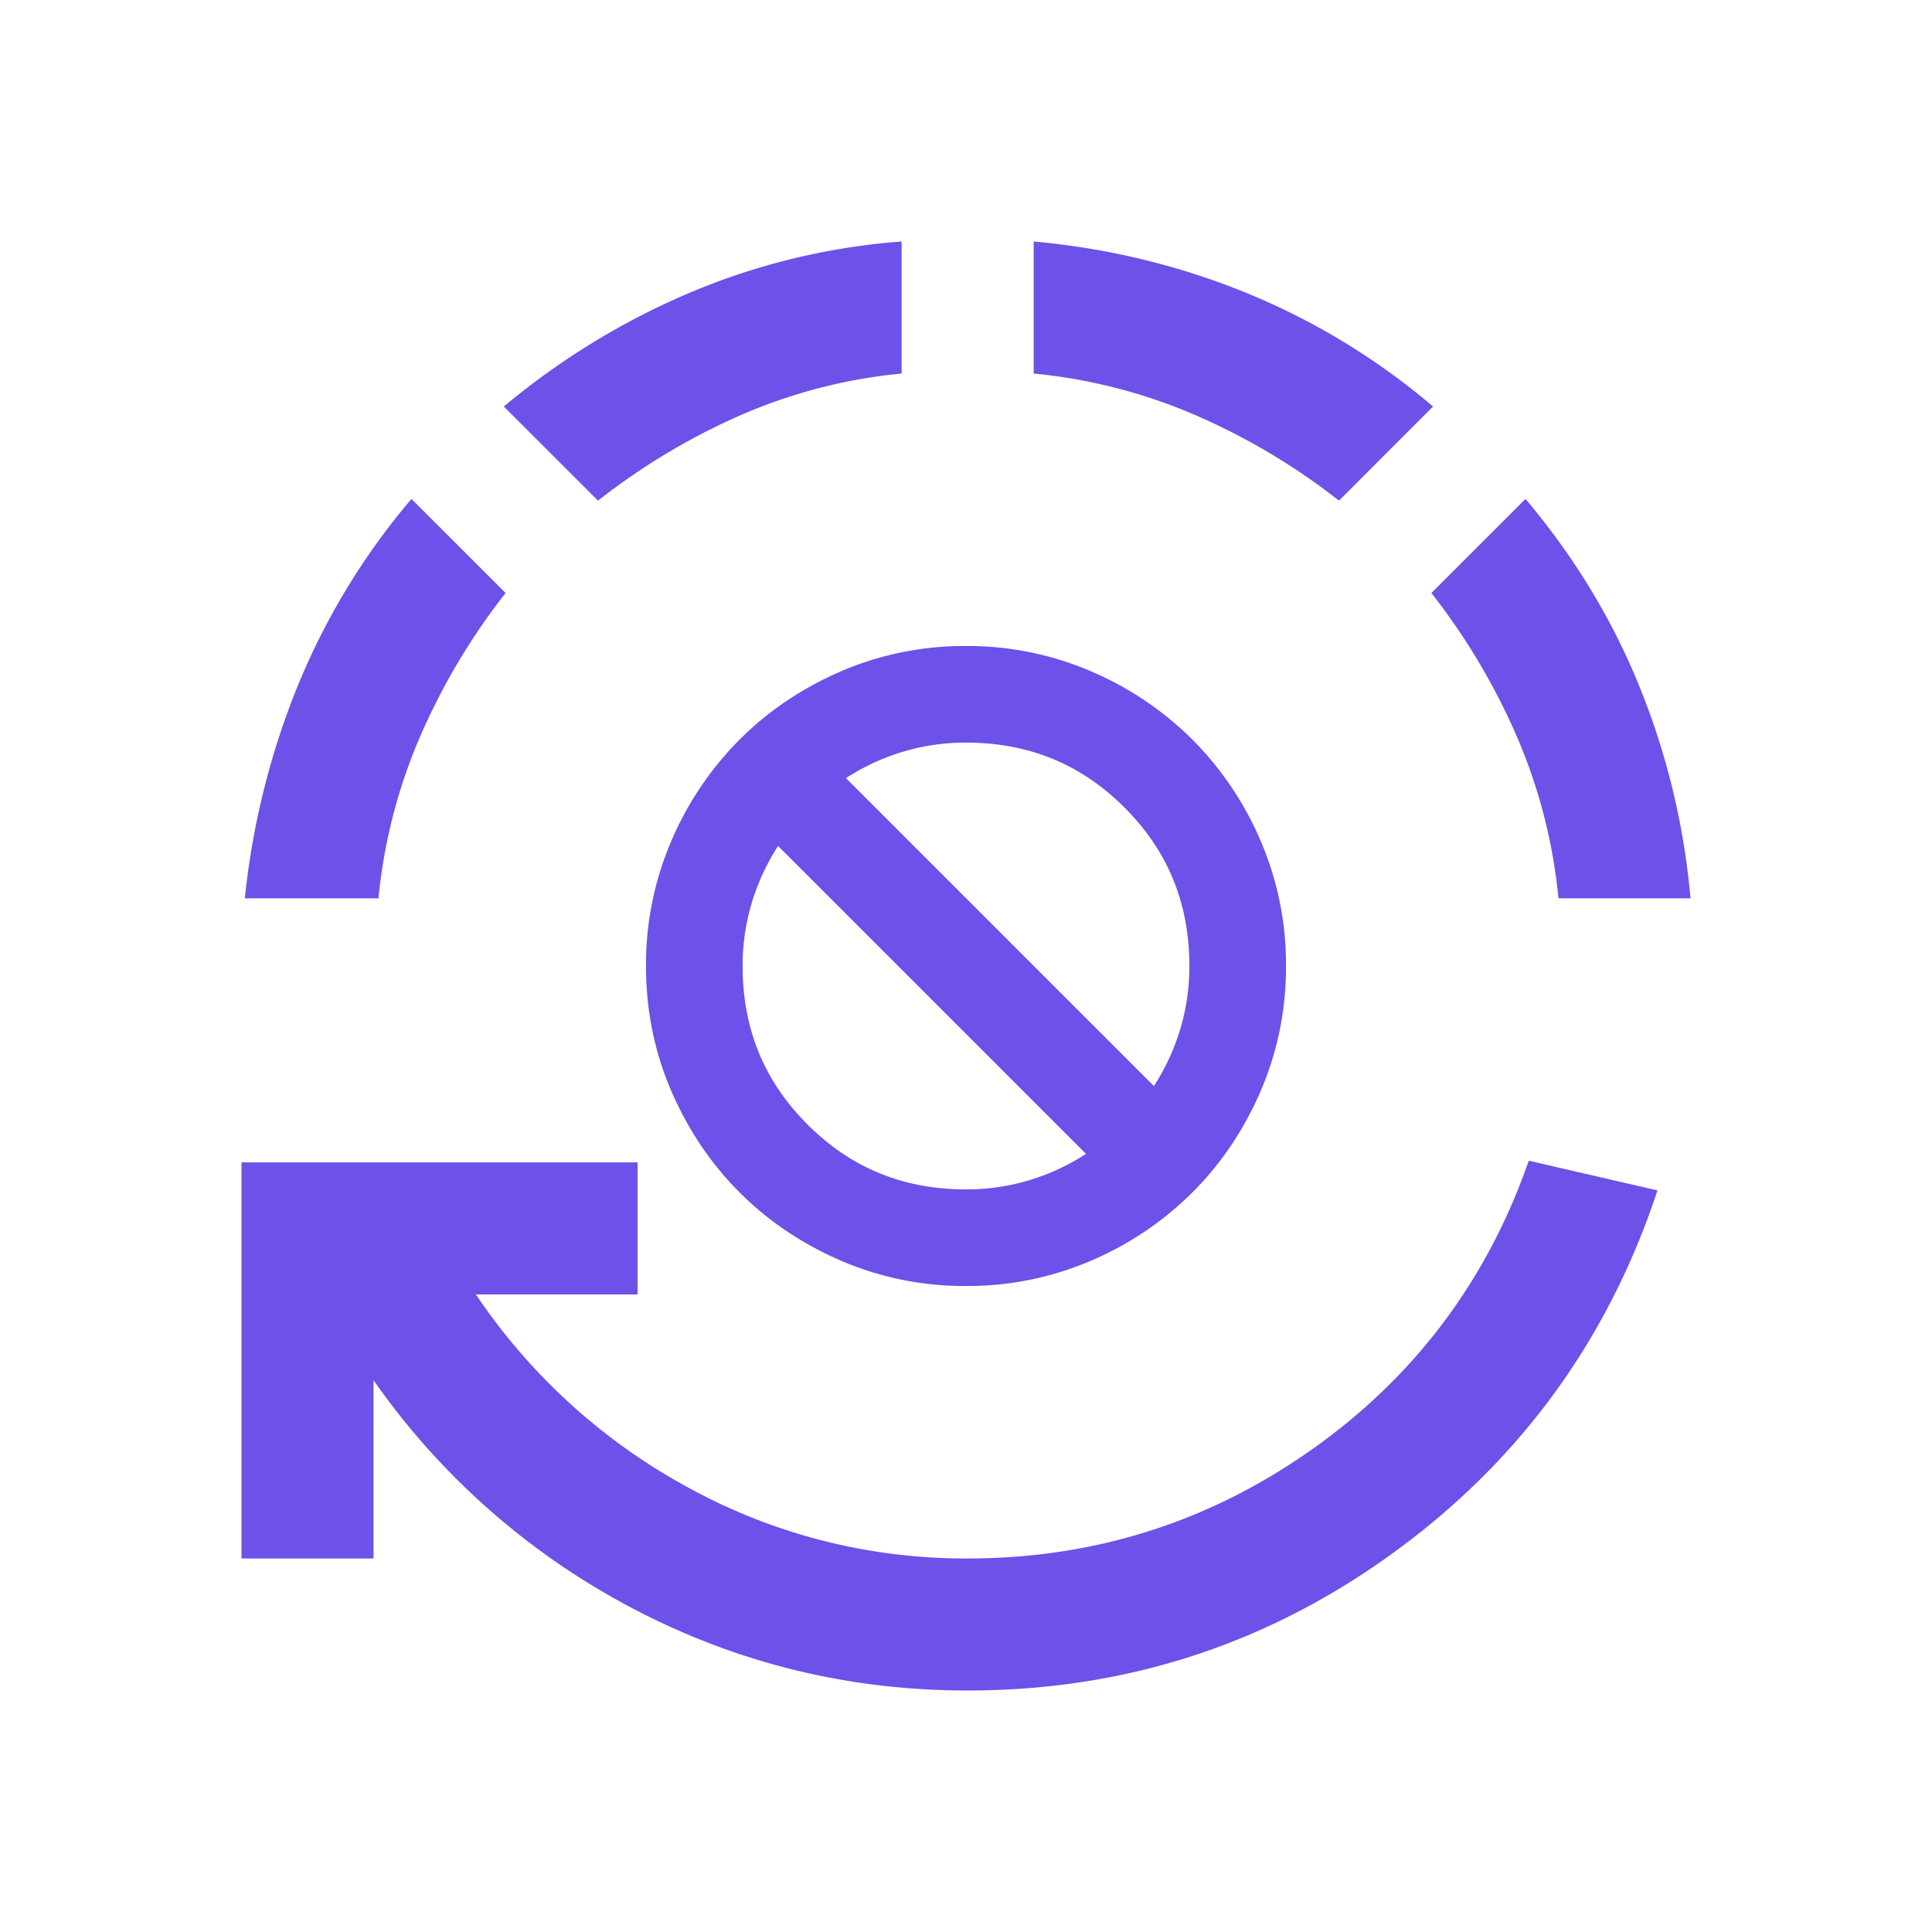 <svg xmlns="http://www.w3.org/2000/svg" width="32" height="32" fill="none"><path fill="#6D51E9" d="M16.027 28c-1.968 0-3.813-.451-5.535-1.353a12.085 12.085 0 0 1-4.305-3.786v2.952H4v-6.56h6.56v2.187H7.882a9.967 9.967 0 0 0 3.54 3.211 9.526 9.526 0 0 0 4.605 1.162c2.096 0 3.996-.601 5.7-1.804 1.703-1.203 2.902-2.797 3.594-4.784l2.132.492c-.82 2.479-2.278 4.479-4.373 6C20.984 27.24 18.633 28 16.027 28ZM4.055 14.88c.127-1.222.419-2.393.874-3.513a11.463 11.463 0 0 1 1.886-3.103l1.559 1.558a10.832 10.832 0 0 0-1.422 2.392 8.903 8.903 0 0 0-.683 2.665H4.055Zm5.85-6.588-1.56-1.559a12.273 12.273 0 0 1 3.116-1.9A11.122 11.122 0 0 1 14.934 4v2.187a8.747 8.747 0 0 0-2.651.683c-.839.365-1.631.838-2.379 1.422Zm12.273 0a10.833 10.833 0 0 0-2.392-1.422 8.903 8.903 0 0 0-2.665-.683V4c1.22.11 2.392.392 3.512.847a11.462 11.462 0 0 1 3.103 1.886l-1.558 1.559Zm3.635 6.587a8.901 8.901 0 0 0-.683-2.665 10.828 10.828 0 0 0-1.422-2.392l1.559-1.558c.801.948 1.43 1.982 1.886 3.103A12.15 12.15 0 0 1 28 14.879h-2.187Z"/><path fill="#6D51E9" stroke="#6D51E9" stroke-width=".3" d="M13.99 20.744a5.02 5.02 0 0 0 2.01.406 5.02 5.02 0 0 0 2.01-.406 5.201 5.201 0 0 0 1.634-1.1c.464-.464.83-1.01 1.1-1.635A5.02 5.02 0 0 0 21.15 16a5.02 5.02 0 0 0-.406-2.01 5.201 5.201 0 0 0-1.1-1.634 5.201 5.201 0 0 0-1.635-1.1A5.02 5.02 0 0 0 16 10.85a5.02 5.02 0 0 0-2.01.406c-.624.27-1.17.636-1.634 1.1a5.201 5.201 0 0 0-1.1 1.635A5.02 5.02 0 0 0 10.85 16c0 .711.135 1.381.406 2.01.27.624.636 1.17 1.1 1.634.464.464 1.01.83 1.635 1.1Zm3.26-1.104c-.4.14-.817.21-1.25.21-1.078 0-1.985-.372-2.731-1.119-.747-.746-1.119-1.653-1.119-2.731 0-.434.07-.85.21-1.25.122-.348.29-.672.506-.972l5.356 5.356c-.3.215-.624.384-.972.506Zm2.39-2.39c-.122.348-.29.672-.506.972l-5.356-5.356c.3-.215.624-.384.972-.506.4-.14.816-.21 1.25-.21 1.078 0 1.985.372 2.731 1.119.747.746 1.119 1.653 1.119 2.731 0 .433-.07.85-.21 1.25Z"/></svg>
